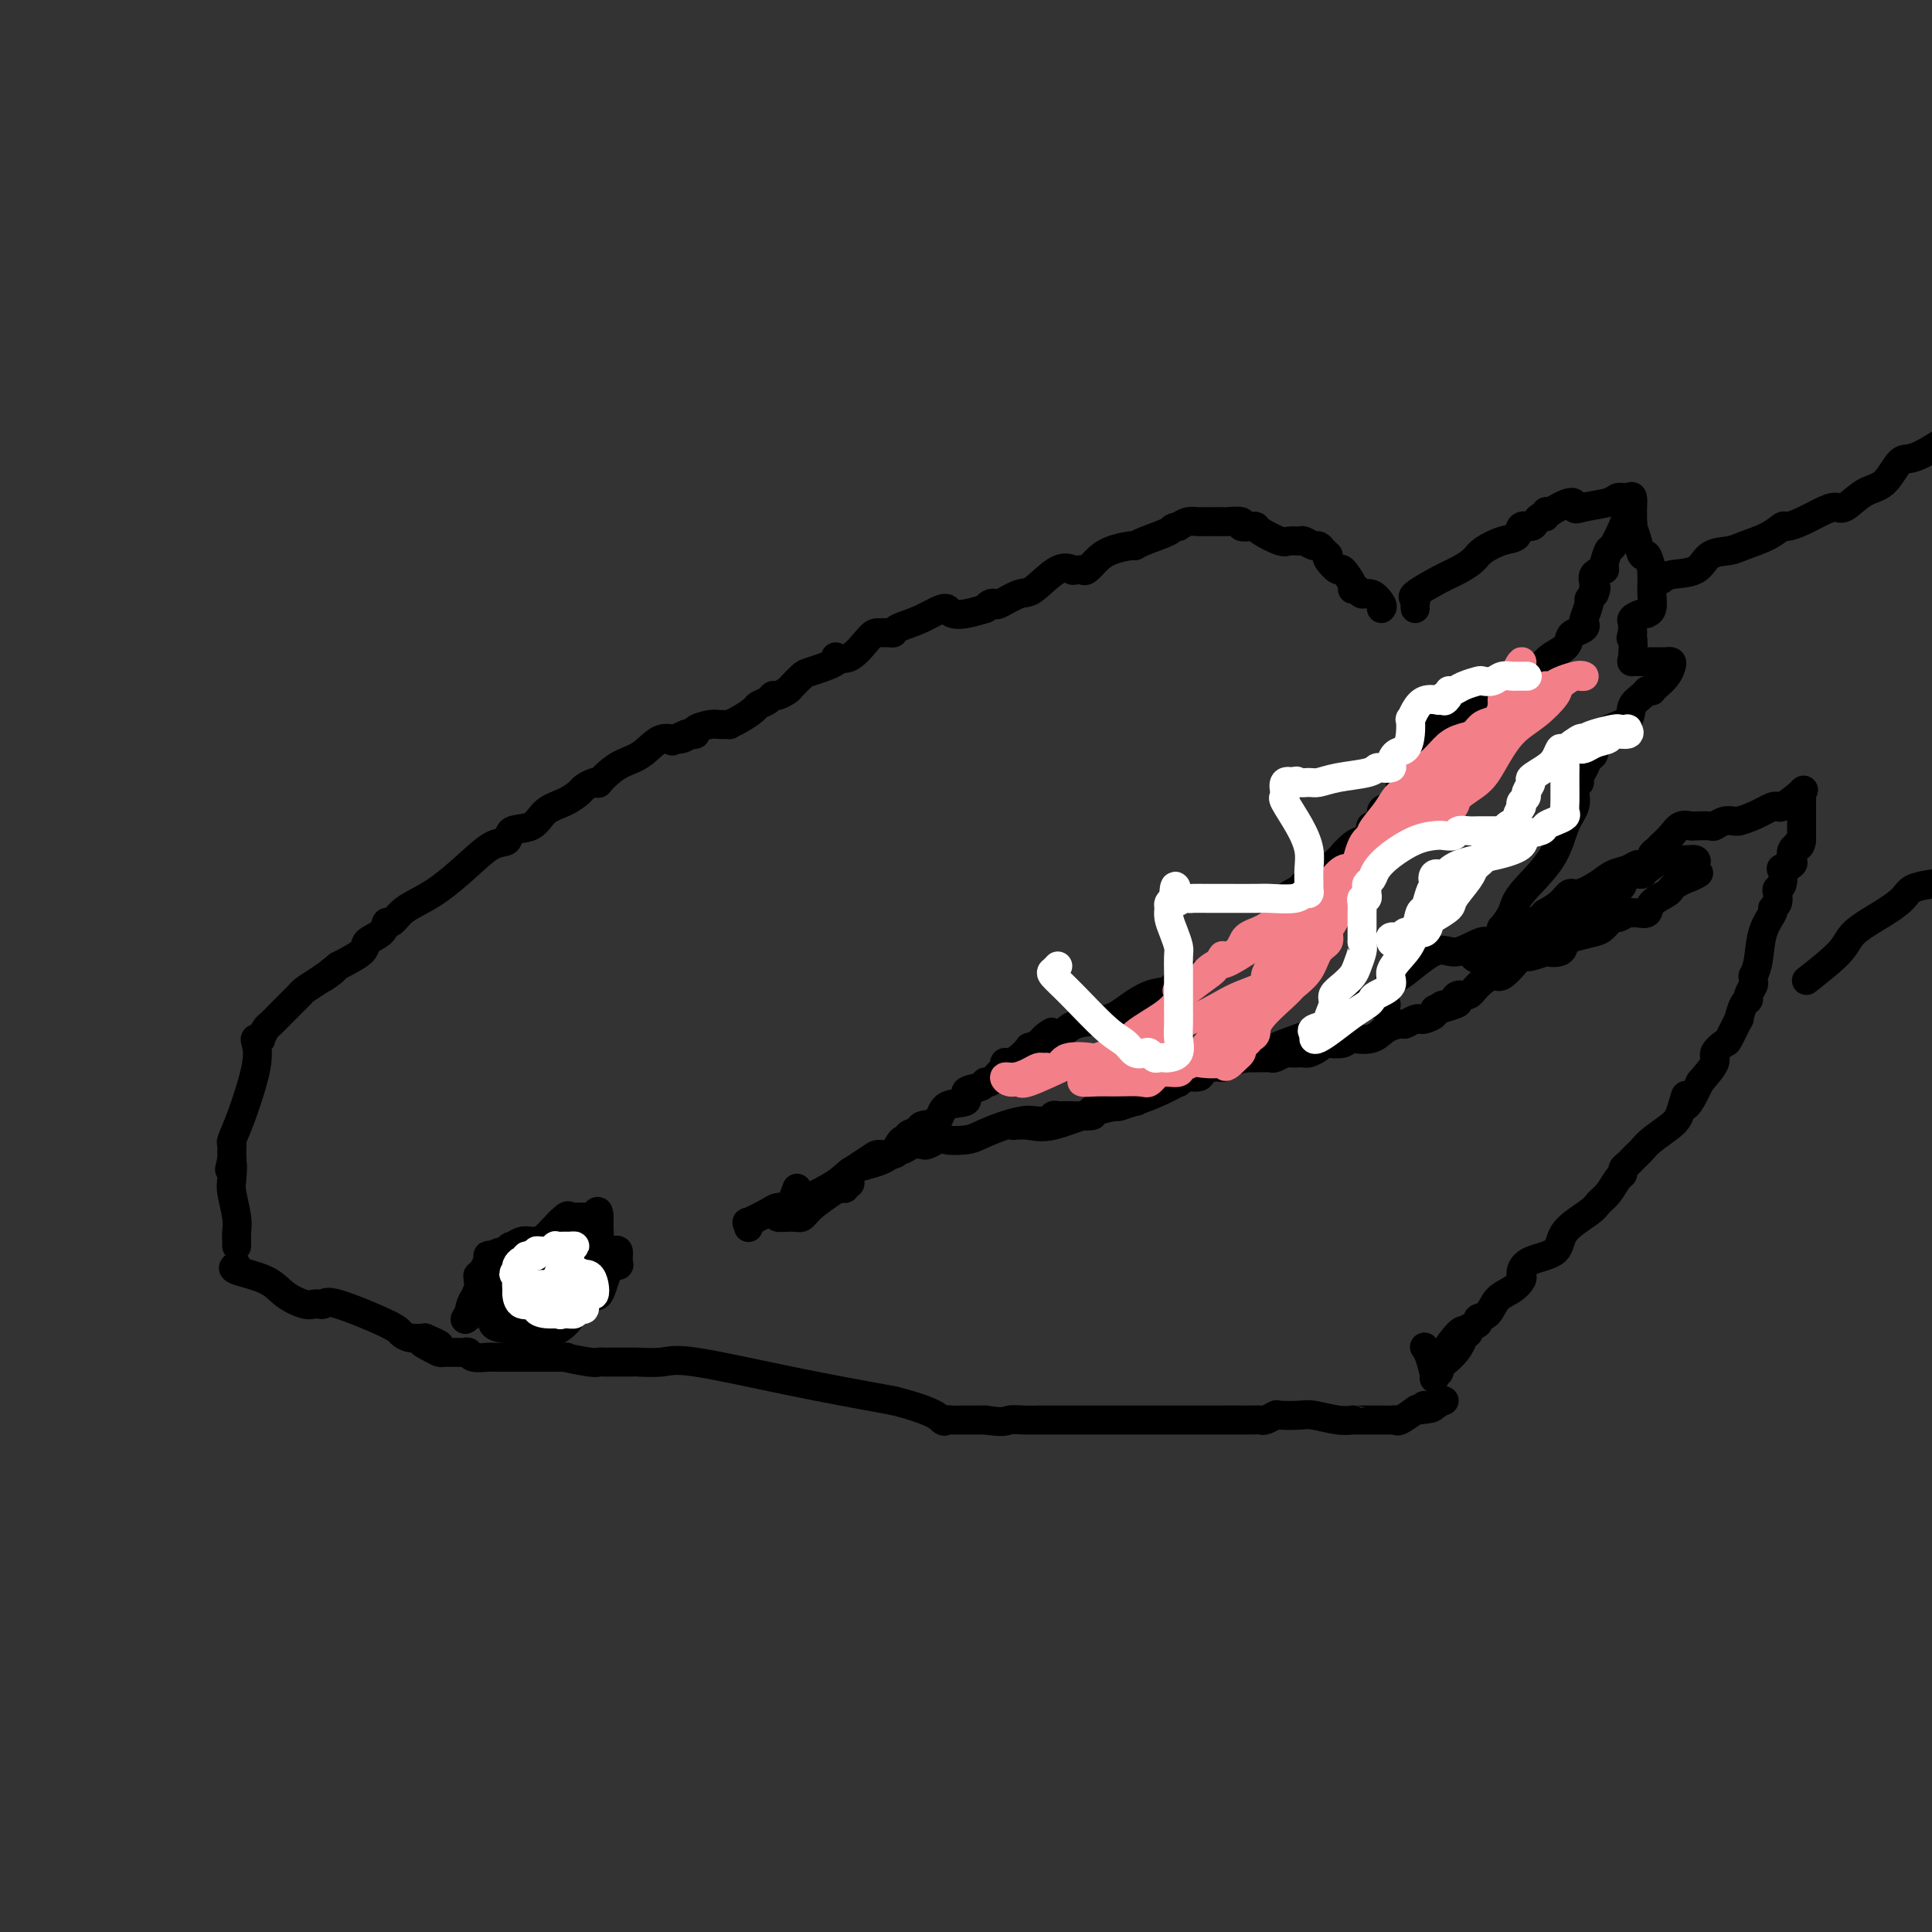 <svg viewBox='0 0 400 400' version='1.1' xmlns='http://www.w3.org/2000/svg' xmlns:xlink='http://www.w3.org/1999/xlink'><rect x="0" y="0" width="400" height="400" fill="#333333" stroke="none"/><g fill='none' stroke='#000000' stroke-width='6' stroke-linecap='round' stroke-linejoin='round'><path d='M286,126c0.171,-0.188 0.343,-0.376 0,-1c-0.343,-0.624 -1.200,-1.685 -2,-2c-0.800,-0.315 -1.542,0.114 -2,0c-0.458,-0.114 -0.632,-0.771 -1,-1c-0.368,-0.229 -0.929,-0.030 -1,0c-0.071,0.030 0.348,-0.111 0,-1c-0.348,-0.889 -1.465,-2.527 -2,-3c-0.535,-0.473 -0.490,0.219 -1,0c-0.510,-0.219 -1.574,-1.348 -2,-2c-0.426,-0.652 -0.213,-0.826 0,-1'/><path d='M275,115c-1.942,-1.946 -1.298,-1.310 -1,-1c0.298,0.310 0.250,0.293 0,0c-0.250,-0.293 -0.700,-0.864 -1,-1c-0.300,-0.136 -0.448,0.161 -1,0c-0.552,-0.161 -1.507,-0.782 -2,-1c-0.493,-0.218 -0.524,-0.034 -1,0c-0.476,0.034 -1.397,-0.082 -2,0c-0.603,0.082 -0.888,0.363 -2,0c-1.112,-0.363 -3.052,-1.369 -4,-2c-0.948,-0.631 -0.905,-0.887 -1,-1c-0.095,-0.113 -0.327,-0.083 -1,0c-0.673,0.083 -1.785,0.218 -2,0c-0.215,-0.218 0.468,-0.791 0,-1c-0.468,-0.209 -2.086,-0.056 -3,0c-0.914,0.056 -1.123,0.015 -1,0c0.123,-0.015 0.577,-0.005 0,0c-0.577,0.005 -2.185,0.004 -3,0c-0.815,-0.004 -0.837,-0.011 -1,0c-0.163,0.011 -0.467,0.042 -1,0c-0.533,-0.042 -1.295,-0.155 -2,0c-0.705,0.155 -1.352,0.577 -2,1'/><path d='M244,109c-1.729,0.277 -1.050,0.469 -2,1c-0.950,0.531 -3.528,1.402 -5,2c-1.472,0.598 -1.837,0.924 -2,1c-0.163,0.076 -0.124,-0.099 -1,0c-0.876,0.099 -2.668,0.471 -4,1c-1.332,0.529 -2.203,1.213 -3,2c-0.797,0.787 -1.518,1.676 -2,2c-0.482,0.324 -0.724,0.083 -1,0c-0.276,-0.083 -0.584,-0.008 -1,0c-0.416,0.008 -0.938,-0.053 -1,0c-0.062,0.053 0.337,0.218 0,0c-0.337,-0.218 -1.410,-0.818 -3,0c-1.590,0.818 -3.697,3.056 -5,4c-1.303,0.944 -1.802,0.596 -3,1c-1.198,0.404 -3.094,1.562 -4,2c-0.906,0.438 -0.821,0.156 -1,0c-0.179,-0.156 -0.623,-0.188 -1,0c-0.377,0.188 -0.689,0.594 -1,1'/><path d='M204,126c-7.774,2.537 -7.209,0.378 -8,0c-0.791,-0.378 -2.936,1.023 -5,2c-2.064,0.977 -4.046,1.529 -5,2c-0.954,0.471 -0.880,0.859 -1,1c-0.120,0.141 -0.433,0.033 -1,0c-0.567,-0.033 -1.387,0.007 -2,0c-0.613,-0.007 -1.019,-0.061 -2,1c-0.981,1.061 -2.538,3.239 -4,4c-1.462,0.761 -2.830,0.106 -3,0c-0.170,-0.106 0.856,0.339 0,1c-0.856,0.661 -3.595,1.540 -5,2c-1.405,0.460 -1.476,0.501 -2,1c-0.524,0.499 -1.501,1.457 -2,2c-0.499,0.543 -0.519,0.670 -1,1c-0.481,0.330 -1.423,0.861 -2,1c-0.577,0.139 -0.791,-0.114 -1,0c-0.209,0.114 -0.414,0.595 -1,1c-0.586,0.405 -1.553,0.736 -2,1c-0.447,0.264 -0.375,0.463 -1,1c-0.625,0.537 -1.948,1.411 -3,2c-1.052,0.589 -1.835,0.893 -2,1c-0.165,0.107 0.287,0.018 0,0c-0.287,-0.018 -1.312,0.034 -2,0c-0.688,-0.034 -1.040,-0.153 -2,0c-0.960,0.153 -2.528,0.580 -3,1c-0.472,0.420 0.151,0.834 0,1c-0.151,0.166 -1.075,0.083 -2,0'/><path d='M142,152c-6.179,3.177 -1.626,0.619 0,0c1.626,-0.619 0.325,0.701 -1,1c-1.325,0.299 -2.674,-0.424 -4,0c-1.326,0.424 -2.628,1.995 -4,3c-1.372,1.005 -2.814,1.445 -4,2c-1.186,0.555 -2.115,1.224 -3,2c-0.885,0.776 -1.727,1.660 -2,2c-0.273,0.340 0.024,0.136 0,0c-0.024,-0.136 -0.370,-0.204 -1,0c-0.630,0.204 -1.546,0.678 -2,1c-0.454,0.322 -0.448,0.491 -1,1c-0.552,0.509 -1.663,1.359 -3,2c-1.337,0.641 -2.902,1.073 -4,2c-1.098,0.927 -1.730,2.350 -3,3c-1.270,0.650 -3.178,0.526 -4,1c-0.822,0.474 -0.558,1.545 -1,2c-0.442,0.455 -1.588,0.295 -3,1c-1.412,0.705 -3.089,2.274 -5,4c-1.911,1.726 -4.057,3.610 -6,5c-1.943,1.390 -3.684,2.287 -5,3c-1.316,0.713 -2.206,1.241 -3,2c-0.794,0.759 -1.491,1.750 -2,2c-0.509,0.250 -0.830,-0.240 -1,0c-0.170,0.240 -0.190,1.209 -1,2c-0.810,0.791 -2.410,1.405 -3,2c-0.590,0.595 -0.168,1.170 -1,2c-0.832,0.830 -2.916,1.915 -5,3'/><path d='M70,200c-5.658,4.464 -1.802,1.625 -1,1c0.802,-0.625 -1.452,0.963 -3,2c-1.548,1.037 -2.392,1.523 -3,2c-0.608,0.477 -0.979,0.944 -1,1c-0.021,0.056 0.307,-0.299 0,0c-0.307,0.299 -1.249,1.250 -2,2c-0.751,0.750 -1.311,1.297 -2,2c-0.689,0.703 -1.509,1.561 -2,2c-0.491,0.439 -0.654,0.458 -1,1c-0.346,0.542 -0.875,1.605 -1,2c-0.125,0.395 0.153,0.121 0,0c-0.153,-0.121 -0.738,-0.088 -1,0c-0.262,0.088 -0.200,0.233 0,1c0.200,0.767 0.537,2.156 0,5c-0.537,2.844 -1.948,7.143 -3,10c-1.052,2.857 -1.746,4.271 -2,5c-0.254,0.729 -0.068,0.773 0,1c0.068,0.227 0.018,0.638 0,1c-0.018,0.362 -0.005,0.675 0,1c0.005,0.325 0.003,0.663 0,1'/><path d='M48,240c-0.933,3.942 -0.264,1.297 0,1c0.264,-0.297 0.123,1.755 0,3c-0.123,1.245 -0.229,1.682 0,3c0.229,1.318 0.793,3.516 1,5c0.207,1.484 0.055,2.253 0,3c-0.055,0.747 -0.015,1.470 0,2c0.015,0.530 0.004,0.866 0,1c-0.004,0.134 -0.002,0.067 0,0'/><path d='M293,126c-0.034,-0.319 -0.067,-0.638 0,-1c0.067,-0.362 0.235,-0.769 0,-1c-0.235,-0.231 -0.871,-0.288 0,-1c0.871,-0.712 3.251,-2.079 5,-3c1.749,-0.921 2.868,-1.397 4,-2c1.132,-0.603 2.277,-1.332 3,-2c0.723,-0.668 1.024,-1.274 2,-2c0.976,-0.726 2.629,-1.570 4,-2c1.371,-0.430 2.461,-0.445 3,-1c0.539,-0.555 0.527,-1.650 1,-2c0.473,-0.350 1.433,0.046 2,0c0.567,-0.046 0.743,-0.534 1,-1c0.257,-0.466 0.595,-0.908 1,-1c0.405,-0.092 0.878,0.168 1,0c0.122,-0.168 -0.108,-0.762 0,-1c0.108,-0.238 0.554,-0.119 1,0'/><path d='M321,106c5.417,-3.332 4.961,-1.663 5,-1c0.039,0.663 0.575,0.319 2,0c1.425,-0.319 3.741,-0.613 5,-1c1.259,-0.387 1.462,-0.866 2,-1c0.538,-0.134 1.412,0.077 2,0c0.588,-0.077 0.890,-0.443 1,0c0.110,0.443 0.030,1.696 0,2c-0.030,0.304 -0.008,-0.342 0,0c0.008,0.342 0.004,1.671 0,3'/><path d='M338,108c0.167,1.035 0.086,1.122 0,1c-0.086,-0.122 -0.177,-0.452 0,0c0.177,0.452 0.622,1.686 1,3c0.378,1.314 0.690,2.708 1,3c0.310,0.292 0.619,-0.518 1,0c0.381,0.518 0.834,2.364 1,3c0.166,0.636 0.046,0.062 0,0c-0.046,-0.062 -0.016,0.390 0,1c0.016,0.610 0.019,1.379 0,2c-0.019,0.621 -0.059,1.094 0,2c0.059,0.906 0.219,2.246 0,3c-0.219,0.754 -0.815,0.923 -1,1c-0.185,0.077 0.041,0.062 0,0c-0.041,-0.062 -0.351,-0.171 -1,0c-0.649,0.171 -1.638,0.623 -2,1c-0.362,0.377 -0.097,0.678 0,1c0.097,0.322 0.028,0.663 0,1c-0.028,0.337 -0.014,0.668 0,1'/><path d='M338,131c-0.626,2.011 -0.190,0.539 0,1c0.190,0.461 0.135,2.856 0,4c-0.135,1.144 -0.349,1.039 0,1c0.349,-0.039 1.260,-0.011 2,0c0.740,0.011 1.309,0.005 2,0c0.691,-0.005 1.504,-0.010 2,0c0.496,0.010 0.677,0.034 1,0c0.323,-0.034 0.790,-0.124 1,0c0.210,0.124 0.162,0.464 0,1c-0.162,0.536 -0.438,1.268 -1,2c-0.562,0.732 -1.408,1.464 -2,2c-0.592,0.536 -0.929,0.875 -1,1c-0.071,0.125 0.122,0.036 0,0c-0.122,-0.036 -0.561,-0.018 -1,0'/><path d='M341,143c-1.294,1.451 -2.528,2.078 -3,3c-0.472,0.922 -0.183,2.140 -1,3c-0.817,0.860 -2.740,1.362 -4,2c-1.260,0.638 -1.857,1.413 -2,2c-0.143,0.587 0.169,0.986 0,1c-0.169,0.014 -0.820,-0.358 -1,0c-0.180,0.358 0.110,1.445 0,2c-0.110,0.555 -0.622,0.578 -1,1c-0.378,0.422 -0.624,1.243 -1,2c-0.376,0.757 -0.884,1.451 -1,2c-0.116,0.549 0.159,0.952 0,1c-0.159,0.048 -0.752,-0.258 -1,0c-0.248,0.258 -0.150,1.080 0,2c0.150,0.920 0.354,1.940 0,3c-0.354,1.060 -1.265,2.162 -2,4c-0.735,1.838 -1.293,4.411 -3,7c-1.707,2.589 -4.562,5.194 -6,7c-1.438,1.806 -1.458,2.814 -2,4c-0.542,1.186 -1.608,2.550 -2,3c-0.392,0.450 -0.112,-0.014 0,0c0.112,0.014 0.056,0.507 0,1'/><path d='M311,193c-3.463,6.498 -2.119,2.743 -3,2c-0.881,-0.743 -3.987,1.527 -6,2c-2.013,0.473 -2.934,-0.850 -5,0c-2.066,0.850 -5.277,3.874 -7,5c-1.723,1.126 -1.957,0.353 -2,0c-0.043,-0.353 0.105,-0.288 0,0c-0.105,0.288 -0.462,0.798 0,0c0.462,-0.798 1.742,-2.905 2,-4c0.258,-1.095 -0.508,-1.180 0,-2c0.508,-0.820 2.288,-2.377 3,-3c0.712,-0.623 0.356,-0.311 0,0'/><path d='M287,208c-0.370,-0.025 -0.740,-0.051 -1,0c-0.260,0.051 -0.410,0.177 -1,0c-0.590,-0.177 -1.621,-0.659 -3,0c-1.379,0.659 -3.105,2.457 -6,4c-2.895,1.543 -6.958,2.830 -10,4c-3.042,1.170 -5.065,2.223 -8,3c-2.935,0.777 -6.784,1.277 -9,2c-2.216,0.723 -2.798,1.668 -5,3c-2.202,1.332 -6.023,3.050 -9,4c-2.977,0.950 -5.110,1.130 -8,2c-2.890,0.870 -6.538,2.429 -9,3c-2.462,0.571 -3.740,0.154 -5,0c-1.260,-0.154 -2.503,-0.044 -3,0c-0.497,0.044 -0.249,0.022 0,0'/><path d='M165,246c-0.452,1.155 -0.905,2.310 -1,3c-0.095,0.690 0.167,0.917 0,1c-0.167,0.083 -0.762,0.024 -1,0c-0.238,-0.024 -0.119,-0.012 0,0'/><path d='M163,250c-0.434,0.783 -0.519,0.741 -1,1c-0.481,0.259 -1.359,0.819 -1,1c0.359,0.181 1.955,-0.019 3,0c1.045,0.019 1.538,0.255 2,0c0.462,-0.255 0.893,-1.001 2,-2c1.107,-0.999 2.890,-2.252 4,-3c1.110,-0.748 1.548,-0.990 2,-1c0.452,-0.010 0.920,0.211 1,0c0.080,-0.211 -0.226,-0.856 0,-1c0.226,-0.144 0.985,0.211 1,0c0.015,-0.211 -0.714,-0.988 0,-2c0.714,-1.012 2.870,-2.257 4,-3c1.130,-0.743 1.233,-0.983 2,-1c0.767,-0.017 2.197,0.188 3,0c0.803,-0.188 0.979,-0.768 1,-1c0.021,-0.232 -0.111,-0.114 0,0c0.111,0.114 0.466,0.224 1,0c0.534,-0.224 1.246,-0.782 2,-1c0.754,-0.218 1.549,-0.097 2,0c0.451,0.097 0.557,0.171 1,0c0.443,-0.171 1.221,-0.585 2,-1'/><path d='M194,236c2.407,-0.627 1.426,-0.196 2,0c0.574,0.196 2.705,0.157 4,0c1.295,-0.157 1.755,-0.433 3,-1c1.245,-0.567 3.275,-1.424 5,-2c1.725,-0.576 3.145,-0.872 4,-1c0.855,-0.128 1.145,-0.087 2,0c0.855,0.087 2.276,0.219 3,0c0.724,-0.219 0.750,-0.791 1,-1c0.250,-0.209 0.723,-0.055 1,0c0.277,0.055 0.356,0.012 1,0c0.644,-0.012 1.851,0.007 2,0c0.149,-0.007 -0.762,-0.041 0,0c0.762,0.041 3.196,0.156 4,0c0.804,-0.156 -0.022,-0.582 0,-1c0.022,-0.418 0.893,-0.829 2,-1c1.107,-0.171 2.452,-0.101 3,0c0.548,0.101 0.300,0.235 1,0c0.700,-0.235 2.348,-0.837 3,-1c0.652,-0.163 0.306,0.115 0,0c-0.306,-0.115 -0.573,-0.623 0,-1c0.573,-0.377 1.986,-0.623 3,-1c1.014,-0.377 1.631,-0.885 2,-1c0.369,-0.115 0.492,0.161 1,0c0.508,-0.161 1.401,-0.760 2,-1c0.599,-0.240 0.905,-0.120 1,0c0.095,0.120 -0.021,0.239 0,0c0.021,-0.239 0.180,-0.835 1,-1c0.820,-0.165 2.302,0.100 3,0c0.698,-0.100 0.611,-0.565 1,-1c0.389,-0.435 1.254,-0.838 2,-1c0.746,-0.162 1.373,-0.081 2,0'/><path d='M253,221c4.052,-2.000 0.683,-2.000 0,-2c-0.683,0.000 1.322,0.001 3,0c1.678,-0.001 3.031,-0.004 4,0c0.969,0.004 1.554,0.015 2,0c0.446,-0.015 0.753,-0.057 1,0c0.247,0.057 0.434,0.211 1,0c0.566,-0.211 1.513,-0.788 2,-1c0.487,-0.212 0.515,-0.060 1,0c0.485,0.060 1.426,0.026 2,0c0.574,-0.026 0.782,-0.046 1,0c0.218,0.046 0.447,0.157 1,0c0.553,-0.157 1.430,-0.582 2,-1c0.570,-0.418 0.833,-0.831 1,-1c0.167,-0.169 0.240,-0.096 1,0c0.760,0.096 2.208,0.215 3,0c0.792,-0.215 0.927,-0.766 1,-1c0.073,-0.234 0.084,-0.153 1,0c0.916,0.153 2.735,0.377 4,0c1.265,-0.377 1.974,-1.355 3,-2c1.026,-0.645 2.368,-0.957 3,-1c0.632,-0.043 0.555,0.182 1,0c0.445,-0.182 1.411,-0.770 2,-1c0.589,-0.230 0.802,-0.100 1,0c0.198,0.100 0.383,0.171 1,0c0.617,-0.171 1.666,-0.585 2,-1c0.334,-0.415 -0.047,-0.833 0,-1c0.047,-0.167 0.524,-0.084 1,0'/><path d='M298,209c7.141,-2.094 2.494,-1.330 1,-1c-1.494,0.330 0.165,0.227 1,0c0.835,-0.227 0.847,-0.577 1,-1c0.153,-0.423 0.448,-0.920 1,-1c0.552,-0.080 1.360,0.255 2,0c0.640,-0.255 1.113,-1.102 2,-2c0.887,-0.898 2.189,-1.849 3,-2c0.811,-0.151 1.132,0.496 2,0c0.868,-0.496 2.283,-2.137 3,-3c0.717,-0.863 0.735,-0.950 1,-1c0.265,-0.050 0.775,-0.064 1,0c0.225,0.064 0.164,0.207 1,0c0.836,-0.207 2.568,-0.762 3,-1c0.432,-0.238 -0.435,-0.158 0,0c0.435,0.158 2.171,0.395 3,0c0.829,-0.395 0.751,-1.420 1,-2c0.249,-0.580 0.825,-0.715 2,-1c1.175,-0.285 2.948,-0.721 4,-1c1.052,-0.279 1.381,-0.400 2,-1c0.619,-0.600 1.527,-1.678 2,-2c0.473,-0.322 0.512,0.111 1,0c0.488,-0.111 1.424,-0.768 2,-1c0.576,-0.232 0.792,-0.041 1,0c0.208,0.041 0.409,-0.069 1,0c0.591,0.069 1.573,0.317 2,0c0.427,-0.317 0.300,-1.198 1,-2c0.700,-0.802 2.227,-1.524 3,-2c0.773,-0.476 0.792,-0.708 1,-1c0.208,-0.292 0.604,-0.646 1,-1'/><path d='M347,183c8.046,-4.124 3.660,-1.435 2,-1c-1.660,0.435 -0.593,-1.386 0,-2c0.593,-0.614 0.713,-0.021 1,0c0.287,0.021 0.740,-0.530 1,-1c0.260,-0.470 0.327,-0.859 0,-1c-0.327,-0.141 -1.047,-0.034 -2,0c-0.953,0.034 -2.139,-0.006 -3,0c-0.861,0.006 -1.399,0.057 -2,0c-0.601,-0.057 -1.267,-0.223 -2,0c-0.733,0.223 -1.535,0.836 -2,1c-0.465,0.164 -0.593,-0.120 -1,0c-0.407,0.120 -1.092,0.643 -2,1c-0.908,0.357 -2.037,0.546 -3,1c-0.963,0.454 -1.758,1.173 -3,2c-1.242,0.827 -2.931,1.762 -4,2c-1.069,0.238 -1.518,-0.220 -2,0c-0.482,0.220 -0.997,1.120 -2,2c-1.003,0.880 -2.496,1.741 -3,2c-0.504,0.259 -0.020,-0.084 0,0c0.020,0.084 -0.423,0.595 -1,1c-0.577,0.405 -1.289,0.702 -2,1'/><path d='M317,191c-3.622,1.913 -1.678,0.695 -2,1c-0.322,0.305 -2.912,2.134 -4,3c-1.088,0.866 -0.676,0.771 -1,1c-0.324,0.229 -1.386,0.783 -2,1c-0.614,0.217 -0.780,0.096 -1,0c-0.220,-0.096 -0.493,-0.167 -1,0c-0.507,0.167 -1.248,0.573 -1,1c0.248,0.427 1.487,0.876 2,1c0.513,0.124 0.302,-0.078 1,0c0.698,0.078 2.307,0.434 3,0c0.693,-0.434 0.472,-1.658 1,-2c0.528,-0.342 1.807,0.197 3,0c1.193,-0.197 2.300,-1.131 3,-2c0.700,-0.869 0.993,-1.672 2,-2c1.007,-0.328 2.728,-0.179 4,-1c1.272,-0.821 2.095,-2.612 3,-3c0.905,-0.388 1.892,0.626 3,0c1.108,-0.626 2.336,-2.894 3,-4c0.664,-1.106 0.764,-1.052 1,-1c0.236,0.052 0.609,0.101 1,0c0.391,-0.101 0.801,-0.353 1,-1c0.199,-0.647 0.187,-1.689 1,-2c0.813,-0.311 2.450,0.109 3,0c0.550,-0.109 0.014,-0.745 0,-1c-0.014,-0.255 0.493,-0.127 1,0'/><path d='M341,180c4.864,-3.405 2.026,-2.419 1,-2c-1.026,0.419 -0.238,0.271 0,0c0.238,-0.271 -0.074,-0.667 0,-1c0.074,-0.333 0.533,-0.605 1,-1c0.467,-0.395 0.941,-0.915 1,-1c0.059,-0.085 -0.299,0.264 0,0c0.299,-0.264 1.254,-1.143 2,-2c0.746,-0.857 1.284,-1.693 2,-2c0.716,-0.307 1.609,-0.086 2,0c0.391,0.086 0.279,0.037 1,0c0.721,-0.037 2.273,-0.062 3,0c0.727,0.062 0.628,0.213 1,0c0.372,-0.213 1.216,-0.788 2,-1c0.784,-0.212 1.510,-0.061 2,0c0.490,0.061 0.745,0.030 1,0'/><path d='M360,170c3.386,-0.882 5.849,-2.586 7,-3c1.151,-0.414 0.988,0.464 2,0c1.012,-0.464 3.199,-2.268 4,-3c0.801,-0.732 0.215,-0.392 0,0c-0.215,0.392 -0.057,0.835 0,1c0.057,0.165 0.015,0.053 0,1c-0.015,0.947 -0.004,2.955 0,4c0.004,1.045 0.001,1.128 0,1c-0.001,-0.128 -0.000,-0.465 0,0c0.000,0.465 0.000,1.733 0,3'/><path d='M373,174c-0.242,1.782 -0.847,1.236 -1,1c-0.153,-0.236 0.148,-0.164 0,0c-0.148,0.164 -0.744,0.419 -1,1c-0.256,0.581 -0.173,1.487 0,2c0.173,0.513 0.435,0.634 0,1c-0.435,0.366 -1.567,0.976 -2,1c-0.433,0.024 -0.167,-0.537 0,0c0.167,0.537 0.237,2.172 0,3c-0.237,0.828 -0.780,0.850 -1,1c-0.220,0.150 -0.118,0.428 0,1c0.118,0.572 0.253,1.437 0,2c-0.253,0.563 -0.895,0.824 -1,1c-0.105,0.176 0.326,0.267 0,1c-0.326,0.733 -1.408,2.109 -2,4c-0.592,1.891 -0.693,4.299 -1,6c-0.307,1.701 -0.818,2.697 -1,3c-0.182,0.303 -0.034,-0.087 0,0c0.034,0.087 -0.046,0.651 0,1c0.046,0.349 0.218,0.484 0,1c-0.218,0.516 -0.827,1.413 -1,2c-0.173,0.587 0.090,0.866 0,1c-0.090,0.134 -0.533,0.125 -1,1c-0.467,0.875 -0.956,2.633 -1,3c-0.044,0.367 0.358,-0.657 0,0c-0.358,0.657 -1.477,2.997 -2,4c-0.523,1.003 -0.449,0.671 -1,1c-0.551,0.329 -1.725,1.319 -2,2c-0.275,0.681 0.350,1.052 0,2c-0.350,0.948 -1.675,2.474 -3,4'/><path d='M352,224c-3.885,8.270 -3.096,3.946 -3,3c0.096,-0.946 -0.499,1.487 -1,3c-0.501,1.513 -0.908,2.107 -2,3c-1.092,0.893 -2.870,2.085 -4,3c-1.130,0.915 -1.613,1.555 -2,2c-0.387,0.445 -0.677,0.697 -1,1c-0.323,0.303 -0.677,0.657 -1,1c-0.323,0.343 -0.614,0.676 -1,1c-0.386,0.324 -0.867,0.639 -1,1c-0.133,0.361 0.081,0.767 0,1c-0.081,0.233 -0.456,0.295 -1,1c-0.544,0.705 -1.255,2.055 -2,3c-0.745,0.945 -1.523,1.485 -2,2c-0.477,0.515 -0.653,1.006 -2,2c-1.347,0.994 -3.864,2.490 -5,4c-1.136,1.510 -0.892,3.034 -2,4c-1.108,0.966 -3.570,1.375 -5,2c-1.430,0.625 -1.829,1.464 -2,2c-0.171,0.536 -0.114,0.767 0,1c0.114,0.233 0.285,0.468 0,1c-0.285,0.532 -1.027,1.361 -2,2c-0.973,0.639 -2.177,1.088 -3,2c-0.823,0.912 -1.265,2.286 -2,3c-0.735,0.714 -1.764,0.769 -2,1c-0.236,0.231 0.321,0.639 0,1c-0.321,0.361 -1.520,0.675 -2,1c-0.480,0.325 -0.240,0.663 0,1'/><path d='M304,276c-7.945,7.924 -3.807,1.734 -2,0c1.807,-1.734 1.284,0.989 0,3c-1.284,2.011 -3.327,3.310 -4,4c-0.673,0.690 0.026,0.770 0,1c-0.026,0.230 -0.778,0.611 -1,1c-0.222,0.389 0.085,0.785 0,0c-0.085,-0.785 -0.561,-2.750 -1,-4c-0.439,-1.250 -0.840,-1.786 -1,-2c-0.160,-0.214 -0.080,-0.107 0,0'/><path d='M155,254c-0.029,0.127 -0.059,0.255 0,0c0.059,-0.255 0.206,-0.892 0,-1c-0.206,-0.108 -0.763,0.312 0,0c0.763,-0.312 2.848,-1.358 4,-2c1.152,-0.642 1.372,-0.881 2,-1c0.628,-0.119 1.664,-0.119 4,-1c2.336,-0.881 5.974,-2.643 8,-4c2.026,-1.357 2.442,-2.310 4,-3c1.558,-0.690 4.258,-1.116 6,-2c1.742,-0.884 2.527,-2.226 3,-3c0.473,-0.774 0.636,-0.982 1,-1c0.364,-0.018 0.931,0.152 1,0c0.069,-0.152 -0.360,-0.626 0,-1c0.360,-0.374 1.510,-0.648 2,-1c0.490,-0.352 0.321,-0.781 1,-1c0.679,-0.219 2.206,-0.229 3,-1c0.794,-0.771 0.853,-2.302 2,-3c1.147,-0.698 3.381,-0.563 4,-1c0.619,-0.437 -0.378,-1.444 0,-2c0.378,-0.556 2.130,-0.659 3,-1c0.870,-0.341 0.860,-0.918 1,-1c0.140,-0.082 0.432,0.332 1,0c0.568,-0.332 1.411,-1.411 2,-2c0.589,-0.589 0.922,-0.687 1,-1c0.078,-0.313 -0.099,-0.841 0,-1c0.099,-0.159 0.474,0.049 1,0c0.526,-0.049 1.202,-0.356 2,-1c0.798,-0.644 1.719,-1.626 2,-2c0.281,-0.374 -0.078,-0.139 0,0c0.078,0.139 0.594,0.183 1,0c0.406,-0.183 0.703,-0.591 1,-1'/><path d='M215,216c5.081,-3.948 1.784,-1.817 1,-1c-0.784,0.817 0.946,0.319 2,0c1.054,-0.319 1.432,-0.460 2,-1c0.568,-0.540 1.325,-1.477 3,-2c1.675,-0.523 4.268,-0.630 6,-1c1.732,-0.370 2.605,-1.003 4,-2c1.395,-0.997 3.314,-2.358 5,-3c1.686,-0.642 3.141,-0.566 4,-1c0.859,-0.434 1.122,-1.377 2,-2c0.878,-0.623 2.371,-0.927 3,-1c0.629,-0.073 0.392,0.086 1,0c0.608,-0.086 2.059,-0.417 3,-1c0.941,-0.583 1.373,-1.417 2,-2c0.627,-0.583 1.450,-0.916 2,-1c0.550,-0.084 0.829,0.080 1,0c0.171,-0.080 0.235,-0.406 1,-1c0.765,-0.594 2.233,-1.456 3,-2c0.767,-0.544 0.834,-0.768 1,-1c0.166,-0.232 0.433,-0.470 1,-1c0.567,-0.530 1.435,-1.350 2,-2c0.565,-0.650 0.827,-1.130 1,-2c0.173,-0.870 0.256,-2.131 1,-3c0.744,-0.869 2.150,-1.346 3,-2c0.850,-0.654 1.145,-1.485 2,-2c0.855,-0.515 2.269,-0.716 3,-1c0.731,-0.284 0.780,-0.653 1,-1c0.220,-0.347 0.610,-0.674 1,-1'/><path d='M276,179c3.450,-3.284 2.074,-1.993 2,-2c-0.074,-0.007 1.155,-1.313 2,-2c0.845,-0.687 1.306,-0.756 2,-1c0.694,-0.244 1.620,-0.665 2,-1c0.380,-0.335 0.212,-0.586 0,-1c-0.212,-0.414 -0.470,-0.992 0,-1c0.470,-0.008 1.667,0.555 2,0c0.333,-0.555 -0.198,-2.229 0,-3c0.198,-0.771 1.127,-0.641 2,-1c0.873,-0.359 1.692,-1.209 2,-2c0.308,-0.791 0.107,-1.523 0,-2c-0.107,-0.477 -0.119,-0.698 0,-1c0.119,-0.302 0.369,-0.684 1,-1c0.631,-0.316 1.642,-0.564 2,-1c0.358,-0.436 0.064,-1.059 0,-2c-0.064,-0.941 0.103,-2.198 1,-3c0.897,-0.802 2.526,-1.147 3,-2c0.474,-0.853 -0.205,-2.213 0,-3c0.205,-0.787 1.294,-1.000 2,-1c0.706,-0.000 1.029,0.212 1,0c-0.029,-0.212 -0.410,-0.850 0,-1c0.410,-0.150 1.613,0.186 2,0c0.387,-0.186 -0.040,-0.894 0,-1c0.040,-0.106 0.548,0.390 1,0c0.452,-0.390 0.850,-1.667 2,-2c1.150,-0.333 3.054,0.278 4,0c0.946,-0.278 0.934,-1.446 1,-2c0.066,-0.554 0.210,-0.495 1,-1c0.790,-0.505 2.226,-1.573 3,-2c0.774,-0.427 0.887,-0.214 1,0'/><path d='M315,140c2.964,-1.561 1.373,-0.463 1,0c-0.373,0.463 0.471,0.290 1,0c0.529,-0.290 0.744,-0.697 1,-1c0.256,-0.303 0.554,-0.501 1,-1c0.446,-0.499 1.041,-1.299 2,-2c0.959,-0.701 2.282,-1.302 3,-2c0.718,-0.698 0.832,-1.495 1,-2c0.168,-0.505 0.389,-0.720 1,-1c0.611,-0.280 1.613,-0.624 2,-1c0.387,-0.376 0.160,-0.784 0,-1c-0.160,-0.216 -0.253,-0.240 0,-1c0.253,-0.760 0.851,-2.255 1,-3c0.149,-0.745 -0.152,-0.739 0,-1c0.152,-0.261 0.758,-0.789 1,-1c0.242,-0.211 0.121,-0.106 0,0'/><path d='M330,123c0.920,-1.896 0.219,-1.135 0,-1c-0.219,0.135 0.044,-0.356 0,-1c-0.044,-0.644 -0.397,-1.443 0,-2c0.397,-0.557 1.542,-0.874 2,-1c0.458,-0.126 0.229,-0.063 0,0'/><path d='M332,117c0.362,-1.254 0.724,-2.508 1,-3c0.276,-0.492 0.466,-0.223 1,-1c0.534,-0.777 1.411,-2.600 2,-4c0.589,-1.400 0.889,-2.377 1,-3c0.111,-0.623 0.032,-0.892 0,-1c-0.032,-0.108 -0.016,-0.054 0,0'/><path d='M111,261c0.091,0.313 0.182,0.627 0,1c-0.182,0.373 -0.636,0.806 -1,1c-0.364,0.194 -0.636,0.150 -1,0c-0.364,-0.150 -0.820,-0.404 -1,0c-0.180,0.404 -0.086,1.467 0,2c0.086,0.533 0.162,0.535 0,1c-0.162,0.465 -0.564,1.392 -1,2c-0.436,0.608 -0.907,0.897 -1,1c-0.093,0.103 0.192,0.019 1,0c0.808,-0.019 2.139,0.026 3,0c0.861,-0.026 1.253,-0.123 2,0c0.747,0.123 1.850,0.466 3,0c1.150,-0.466 2.348,-1.741 3,-2c0.652,-0.259 0.758,0.497 1,0c0.242,-0.497 0.621,-2.249 1,-4'/><path d='M120,263c0.818,-1.305 0.363,-1.567 0,-2c-0.363,-0.433 -0.633,-1.038 0,-2c0.633,-0.962 2.170,-2.282 3,-3c0.830,-0.718 0.954,-0.833 1,-1c0.046,-0.167 0.016,-0.384 0,-1c-0.016,-0.616 -0.017,-1.629 0,-2c0.017,-0.371 0.054,-0.099 0,0c-0.054,0.099 -0.197,0.024 -1,0c-0.803,-0.024 -2.264,0.004 -3,0c-0.736,-0.004 -0.745,-0.041 -1,0c-0.255,0.041 -0.755,0.161 -1,0c-0.245,-0.161 -0.234,-0.604 -1,0c-0.766,0.604 -2.309,2.256 -3,3c-0.691,0.744 -0.528,0.581 -1,1c-0.472,0.419 -1.577,1.422 -2,2c-0.423,0.578 -0.164,0.731 0,1c0.164,0.269 0.232,0.652 0,1c-0.232,0.348 -0.766,0.660 -1,1c-0.234,0.340 -0.169,0.708 0,1c0.169,0.292 0.440,0.509 0,1c-0.440,0.491 -1.592,1.255 -2,2c-0.408,0.745 -0.071,1.470 0,2c0.071,0.530 -0.122,0.866 0,1c0.122,0.134 0.561,0.067 1,0'/><path d='M109,268c-0.144,1.551 0.496,0.429 1,0c0.504,-0.429 0.871,-0.165 1,0c0.129,0.165 0.021,0.231 0,0c-0.021,-0.231 0.047,-0.759 0,-1c-0.047,-0.241 -0.209,-0.195 0,-1c0.209,-0.805 0.789,-2.461 1,-3c0.211,-0.539 0.053,0.037 0,0c-0.053,-0.037 -0.002,-0.689 0,-1c0.002,-0.311 -0.043,-0.281 0,-1c0.043,-0.719 0.176,-2.189 0,-3c-0.176,-0.811 -0.661,-0.965 -1,-1c-0.339,-0.035 -0.531,0.049 -1,0c-0.469,-0.049 -1.213,-0.230 -2,0c-0.787,0.230 -1.615,0.871 -2,1c-0.385,0.129 -0.328,-0.256 -1,1c-0.672,1.256 -2.075,4.151 -3,6c-0.925,1.849 -1.372,2.650 -2,3c-0.628,0.350 -1.438,0.248 -2,1c-0.562,0.752 -0.875,2.358 -1,3c-0.125,0.642 -0.063,0.321 0,0'/><path d='M97,272c-1.615,2.323 -0.151,0.630 1,0c1.151,-0.630 1.989,-0.196 3,0c1.011,0.196 2.197,0.153 3,0c0.803,-0.153 1.225,-0.417 2,-1c0.775,-0.583 1.903,-1.485 3,-2c1.097,-0.515 2.164,-0.642 3,-1c0.836,-0.358 1.440,-0.947 2,-2c0.560,-1.053 1.077,-2.569 2,-3c0.923,-0.431 2.253,0.224 3,0c0.747,-0.224 0.911,-1.328 1,-2c0.089,-0.672 0.105,-0.912 0,-1c-0.105,-0.088 -0.329,-0.025 -1,0c-0.671,0.025 -1.787,0.011 -4,0c-2.213,-0.011 -5.522,-0.018 -8,0c-2.478,0.018 -4.125,0.059 -5,0c-0.875,-0.059 -0.978,-0.220 -1,0c-0.022,0.220 0.035,0.822 0,2c-0.035,1.178 -0.163,2.933 0,4c0.163,1.067 0.618,1.448 1,2c0.382,0.552 0.691,1.276 1,2'/><path d='M103,270c0.755,2.041 2.142,2.143 3,3c0.858,0.857 1.186,2.468 1,3c-0.186,0.532 -0.885,-0.017 0,0c0.885,0.017 3.355,0.599 5,0c1.645,-0.599 2.465,-2.377 3,-3c0.535,-0.623 0.784,-0.089 1,-1c0.216,-0.911 0.398,-3.266 1,-4c0.602,-0.734 1.625,0.154 2,0c0.375,-0.154 0.101,-1.351 0,-2c-0.101,-0.649 -0.031,-0.752 0,-1c0.031,-0.248 0.023,-0.641 0,-1c-0.023,-0.359 -0.059,-0.685 0,-1c0.059,-0.315 0.215,-0.620 0,-1c-0.215,-0.380 -0.801,-0.834 -1,-1c-0.199,-0.166 -0.011,-0.044 -1,0c-0.989,0.044 -3.154,0.010 -4,0c-0.846,-0.010 -0.373,0.003 -1,0c-0.627,-0.003 -2.354,-0.021 -3,0c-0.646,0.021 -0.212,0.083 -1,0c-0.788,-0.083 -2.796,-0.309 -4,0c-1.204,0.309 -1.602,1.155 -2,2'/><path d='M102,263c-2.856,0.351 -1.497,1.229 -1,2c0.497,0.771 0.132,1.435 0,2c-0.132,0.565 -0.031,1.030 0,1c0.031,-0.030 -0.006,-0.555 0,0c0.006,0.555 0.057,2.191 0,3c-0.057,0.809 -0.222,0.791 0,1c0.222,0.209 0.829,0.644 1,1c0.171,0.356 -0.095,0.631 0,1c0.095,0.369 0.551,0.831 2,1c1.449,0.169 3.893,0.045 5,0c1.107,-0.045 0.878,-0.013 1,0c0.122,0.013 0.595,0.005 1,0c0.405,-0.005 0.744,-0.008 1,0c0.256,0.008 0.431,0.027 1,0c0.569,-0.027 1.533,-0.100 2,0c0.467,0.100 0.437,0.374 1,0c0.563,-0.374 1.718,-1.395 2,-2c0.282,-0.605 -0.310,-0.795 0,-1c0.310,-0.205 1.522,-0.426 2,-1c0.478,-0.574 0.223,-1.500 0,-2c-0.223,-0.500 -0.414,-0.575 0,-1c0.414,-0.425 1.431,-1.199 2,-2c0.569,-0.801 0.688,-1.629 1,-3c0.312,-1.371 0.816,-3.285 1,-5c0.184,-1.715 0.050,-3.231 0,-4c-0.050,-0.769 -0.014,-0.791 0,-1c0.014,-0.209 0.007,-0.604 0,-1'/><path d='M124,252c0.057,-2.236 -0.801,-0.825 -1,0c-0.199,0.825 0.259,1.066 0,1c-0.259,-0.066 -1.236,-0.438 -2,0c-0.764,0.438 -1.316,1.685 -2,2c-0.684,0.315 -1.501,-0.304 -2,0c-0.499,0.304 -0.682,1.530 -1,2c-0.318,0.470 -0.772,0.182 -1,0c-0.228,-0.182 -0.232,-0.259 -1,0c-0.768,0.259 -2.302,0.854 -3,1c-0.698,0.146 -0.561,-0.156 -1,0c-0.439,0.156 -1.455,0.770 -2,1c-0.545,0.230 -0.619,0.076 -1,0c-0.381,-0.076 -1.069,-0.072 -2,0c-0.931,0.072 -2.105,0.214 -3,1c-0.895,0.786 -1.512,2.217 -2,3c-0.488,0.783 -0.849,0.918 -1,1c-0.151,0.082 -0.094,0.111 0,1c0.094,0.889 0.223,2.638 0,3c-0.223,0.362 -0.799,-0.664 0,0c0.799,0.664 2.972,3.019 4,4c1.028,0.981 0.909,0.589 1,1c0.091,0.411 0.391,1.627 1,2c0.609,0.373 1.525,-0.096 2,0c0.475,0.096 0.508,0.758 1,1c0.492,0.242 1.441,0.065 2,0c0.559,-0.065 0.727,-0.017 1,0c0.273,0.017 0.649,0.005 1,0c0.351,-0.005 0.675,-0.002 1,0'/><path d='M113,276c1.611,0.032 1.639,-0.389 2,-1c0.361,-0.611 1.055,-1.411 2,-2c0.945,-0.589 2.142,-0.966 3,-2c0.858,-1.034 1.379,-2.724 2,-3c0.621,-0.276 1.344,0.861 2,0c0.656,-0.861 1.244,-3.719 2,-5c0.756,-1.281 1.679,-0.984 2,-1c0.321,-0.016 0.041,-0.344 0,-1c-0.041,-0.656 0.158,-1.640 0,-2c-0.158,-0.360 -0.672,-0.096 -1,0c-0.328,0.096 -0.469,0.026 -1,0c-0.531,-0.026 -1.452,-0.007 -2,0c-0.548,0.007 -0.724,0.002 -1,0c-0.276,-0.002 -0.653,-0.001 -1,0c-0.347,0.001 -0.665,0.003 -1,0c-0.335,-0.003 -0.688,-0.011 -1,0c-0.312,0.011 -0.584,0.042 -1,0c-0.416,-0.042 -0.975,-0.156 -1,0c-0.025,0.156 0.485,0.580 0,1c-0.485,0.420 -1.964,0.834 -3,1c-1.036,0.166 -1.630,0.083 -2,0c-0.370,-0.083 -0.515,-0.167 -1,0c-0.485,0.167 -1.310,0.583 -2,1c-0.690,0.417 -1.247,0.833 -2,1c-0.753,0.167 -1.703,0.083 -2,0c-0.297,-0.083 0.058,-0.167 0,0c-0.058,0.167 -0.529,0.583 -1,1'/><path d='M105,264c-2.715,0.782 -2.003,0.236 -2,0c0.003,-0.236 -0.704,-0.162 -1,0c-0.296,0.162 -0.181,0.410 0,1c0.181,0.590 0.426,1.520 0,2c-0.426,0.480 -1.525,0.510 -2,1c-0.475,0.490 -0.326,1.440 0,2c0.326,0.560 0.831,0.728 1,1c0.169,0.272 0.003,0.647 0,1c-0.003,0.353 0.156,0.684 1,1c0.844,0.316 2.371,0.616 3,1c0.629,0.384 0.359,0.850 1,1c0.641,0.150 2.193,-0.016 3,0c0.807,0.016 0.868,0.214 2,0c1.132,-0.214 3.334,-0.841 4,-1c0.666,-0.159 -0.205,0.149 0,0c0.205,-0.149 1.487,-0.757 2,-1c0.513,-0.243 0.256,-0.122 0,0'/></g>
<g fill='none' stroke='#FFFFFF' stroke-width='6' stroke-linecap='round' stroke-linejoin='round'><path d='M113,267c0.250,-0.422 0.501,-0.845 0,-1c-0.501,-0.155 -1.753,-0.044 -2,0c-0.247,0.044 0.511,0.019 1,0c0.489,-0.019 0.708,-0.033 1,0c0.292,0.033 0.655,0.112 1,0c0.345,-0.112 0.670,-0.415 1,-1c0.330,-0.585 0.666,-1.453 1,-2c0.334,-0.547 0.667,-0.774 1,-1'/><path d='M117,262c0.865,-0.895 1.029,-0.632 1,-1c-0.029,-0.368 -0.250,-1.366 0,-2c0.250,-0.634 0.972,-0.903 1,-1c0.028,-0.097 -0.639,-0.022 -1,0c-0.361,0.022 -0.416,-0.009 -1,0c-0.584,0.009 -1.695,0.059 -2,0c-0.305,-0.059 0.198,-0.227 0,0c-0.198,0.227 -1.096,0.849 -2,1c-0.904,0.151 -1.814,-0.171 -2,0c-0.186,0.171 0.353,0.833 0,1c-0.353,0.167 -1.597,-0.163 -2,0c-0.403,0.163 0.036,0.817 0,1c-0.036,0.183 -0.548,-0.105 -1,0c-0.452,0.105 -0.843,0.601 -1,1c-0.157,0.399 -0.078,0.699 0,1'/><path d='M107,263c-1.238,0.967 -0.332,0.884 0,1c0.332,0.116 0.090,0.431 0,1c-0.090,0.569 -0.026,1.391 0,2c0.026,0.609 0.016,1.003 0,1c-0.016,-0.003 -0.039,-0.403 0,0c0.039,0.403 0.139,1.610 1,2c0.861,0.390 2.482,-0.038 3,0c0.518,0.038 -0.069,0.542 0,1c0.069,0.458 0.793,0.871 2,1c1.207,0.129 2.897,-0.024 4,0c1.103,0.024 1.619,0.227 2,0c0.381,-0.227 0.628,-0.882 1,-1c0.372,-0.118 0.871,0.303 1,0c0.129,-0.303 -0.111,-1.328 0,-2c0.111,-0.672 0.574,-0.989 1,-1c0.426,-0.011 0.815,0.286 1,0c0.185,-0.286 0.165,-1.154 0,-2c-0.165,-0.846 -0.476,-1.670 -1,-2c-0.524,-0.330 -1.262,-0.165 -2,0'/><path d='M120,264c0.053,-1.082 0.186,-0.287 0,0c-0.186,0.287 -0.691,0.066 -1,0c-0.309,-0.066 -0.423,0.023 -1,0c-0.577,-0.023 -1.619,-0.157 -2,0c-0.381,0.157 -0.102,0.604 0,1c0.102,0.396 0.027,0.740 0,1c-0.027,0.260 -0.007,0.434 0,1c0.007,0.566 0.002,1.523 0,2c-0.002,0.477 -0.001,0.475 0,1c0.001,0.525 0.000,1.579 0,2c-0.000,0.421 -0.000,0.211 0,0'/></g>
<g fill='none' stroke='#000000' stroke-width='6' stroke-linecap='round' stroke-linejoin='round'><path d='M49,262c-0.587,0.271 -1.173,0.542 0,1c1.173,0.458 4.107,1.103 6,2c1.893,0.897 2.745,2.045 4,3c1.255,0.955 2.913,1.716 4,2c1.087,0.284 1.605,0.089 2,0c0.395,-0.089 0.669,-0.074 1,0c0.331,0.074 0.721,0.206 1,0c0.279,-0.206 0.448,-0.748 3,0c2.552,0.748 7.488,2.788 10,4c2.512,1.212 2.599,1.595 3,2c0.401,0.405 1.114,0.830 2,1c0.886,0.170 1.943,0.085 3,0'/><path d='M88,277c6.002,2.503 1.507,1.259 0,1c-1.507,-0.259 -0.028,0.467 1,1c1.028,0.533 1.603,0.875 2,1c0.397,0.125 0.617,0.034 1,0c0.383,-0.034 0.929,-0.010 1,0c0.071,0.010 -0.334,0.006 0,0c0.334,-0.006 1.406,-0.016 2,0c0.594,0.016 0.708,0.057 1,0c0.292,-0.057 0.760,-0.211 1,0c0.240,0.211 0.253,0.789 1,1c0.747,0.211 2.229,0.057 3,0c0.771,-0.057 0.832,-0.015 1,0c0.168,0.015 0.444,0.004 1,0c0.556,-0.004 1.392,-0.001 2,0c0.608,0.001 0.989,0.000 1,0c0.011,-0.000 -0.348,-0.000 0,0c0.348,0.000 1.403,0.000 2,0c0.597,-0.000 0.737,-0.000 1,0c0.263,0.000 0.648,0.000 1,0c0.352,-0.000 0.672,-0.000 1,0c0.328,0.000 0.665,0.000 1,0c0.335,-0.000 0.667,-0.000 1,0c0.333,0.000 0.667,0.000 1,0c0.333,-0.000 0.667,-0.000 1,0'/><path d='M115,281c3.891,0.094 1.618,-0.171 2,0c0.382,0.171 3.417,0.778 5,1c1.583,0.222 1.713,0.060 2,0c0.287,-0.060 0.729,-0.016 1,0c0.271,0.016 0.370,0.004 1,0c0.630,-0.004 1.793,-0.000 2,0c0.207,0.000 -0.540,-0.003 0,0c0.540,0.003 2.367,0.013 3,0c0.633,-0.013 0.070,-0.048 1,0c0.930,0.048 3.352,0.178 5,0c1.648,-0.178 2.521,-0.663 7,0c4.479,0.663 12.566,2.475 20,4c7.434,1.525 14.217,2.762 21,4'/><path d='M185,290c8.556,2.144 9.445,3.503 10,4c0.555,0.497 0.775,0.133 1,0c0.225,-0.133 0.455,-0.036 1,0c0.545,0.036 1.407,0.010 2,0c0.593,-0.010 0.919,-0.003 1,0c0.081,0.003 -0.081,0.001 0,0c0.081,-0.001 0.407,-0.000 1,0c0.593,0.000 1.455,0.000 2,0c0.545,-0.000 0.772,-0.000 1,0'/><path d='M204,294c3.932,0.619 4.262,0.166 5,0c0.738,-0.166 1.885,-0.044 3,0c1.115,0.044 2.196,0.012 3,0c0.804,-0.012 1.329,-0.003 2,0c0.671,0.003 1.488,0.001 2,0c0.512,-0.001 0.719,-0.000 1,0c0.281,0.000 0.638,0.000 1,0c0.362,-0.000 0.731,-0.000 1,0c0.269,0.000 0.438,0.000 1,0c0.562,-0.000 1.518,-0.000 3,0c1.482,0.000 3.490,0.000 5,0c1.510,-0.000 2.521,-0.000 4,0c1.479,0.000 3.426,0.000 5,0c1.574,-0.000 2.775,-0.000 4,0c1.225,0.000 2.475,0.000 3,0c0.525,-0.000 0.326,-0.000 1,0c0.674,0.000 2.222,0.000 3,0c0.778,-0.000 0.786,-0.000 1,0c0.214,0.000 0.635,0.000 1,0c0.365,-0.000 0.676,-0.000 1,0c0.324,0.000 0.662,0.000 1,0'/><path d='M255,294c8.252,-0.001 3.381,-0.004 2,0c-1.381,0.004 0.726,0.015 2,0c1.274,-0.015 1.713,-0.056 2,0c0.287,0.056 0.420,0.210 1,0c0.580,-0.210 1.607,-0.785 2,-1c0.393,-0.215 0.151,-0.072 1,0c0.849,0.072 2.787,0.072 4,0c1.213,-0.072 1.700,-0.215 3,0c1.300,0.215 3.412,0.790 5,1c1.588,0.210 2.653,0.056 3,0c0.347,-0.056 -0.024,-0.015 0,0c0.024,0.015 0.444,0.004 1,0c0.556,-0.004 1.249,-0.002 2,0c0.751,0.002 1.561,0.002 2,0c0.439,-0.002 0.507,-0.008 1,0c0.493,0.008 1.411,0.030 2,0c0.589,-0.030 0.849,-0.111 1,0c0.151,0.111 0.195,0.415 1,0c0.805,-0.415 2.373,-1.547 3,-2c0.627,-0.453 0.314,-0.226 0,0'/><path d='M293,292c6.222,-0.552 2.778,-0.932 2,-1c-0.778,-0.068 1.111,0.178 2,0c0.889,-0.178 0.778,-0.779 1,-1c0.222,-0.221 0.778,-0.063 1,0c0.222,0.063 0.111,0.032 0,0'/><path d='M343,120c0.331,0.105 0.662,0.211 1,0c0.338,-0.211 0.682,-0.738 2,-1c1.318,-0.262 3.609,-0.258 5,-1c1.391,-0.742 1.882,-2.231 3,-3c1.118,-0.769 2.861,-0.818 4,-1c1.139,-0.182 1.672,-0.496 3,-1c1.328,-0.504 3.450,-1.199 5,-2c1.550,-0.801 2.527,-1.708 3,-2c0.473,-0.292 0.443,0.030 1,0c0.557,-0.030 1.702,-0.411 3,-1c1.298,-0.589 2.749,-1.387 4,-2c1.251,-0.613 2.303,-1.040 3,-1c0.697,0.040 1.040,0.547 2,0c0.960,-0.547 2.538,-2.148 4,-3c1.462,-0.852 2.809,-0.955 4,-2c1.191,-1.045 2.226,-3.033 3,-4c0.774,-0.967 1.285,-0.914 2,-1c0.715,-0.086 1.633,-0.310 3,-1c1.367,-0.690 3.184,-1.845 5,-3'/><path d='M374,203c2.771,-2.184 5.542,-4.368 7,-6c1.458,-1.632 1.603,-2.714 3,-4c1.397,-1.286 4.044,-2.778 6,-4c1.956,-1.222 3.219,-2.175 4,-3c0.781,-0.825 1.080,-1.521 2,-2c0.920,-0.479 2.460,-0.739 4,-1'/></g>
<g fill='none' stroke='#F37F89' stroke-width='6' stroke-linecap='round' stroke-linejoin='round'><path d='M310,152c-0.735,-0.005 -1.470,-0.011 -2,0c-0.530,0.011 -0.855,0.037 -1,0c-0.145,-0.037 -0.112,-0.138 -1,0c-0.888,0.138 -2.699,0.516 -4,1c-1.301,0.484 -2.092,1.074 -3,2c-0.908,0.926 -1.932,2.189 -3,3c-1.068,0.811 -2.179,1.170 -3,2c-0.821,0.830 -1.353,2.131 -2,3c-0.647,0.869 -1.409,1.306 -2,2c-0.591,0.694 -1.012,1.644 -2,3c-0.988,1.356 -2.544,3.117 -3,4c-0.456,0.883 0.187,0.887 0,1c-0.187,0.113 -1.203,0.334 -2,2c-0.797,1.666 -1.375,4.779 -2,7c-0.625,2.221 -1.298,3.552 -2,5c-0.702,1.448 -1.433,3.013 -2,4c-0.567,0.987 -0.972,1.395 -1,2c-0.028,0.605 0.319,1.405 0,2c-0.319,0.595 -1.305,0.984 -2,2c-0.695,1.016 -1.100,2.657 -2,4c-0.900,1.343 -2.297,2.387 -3,3c-0.703,0.613 -0.713,0.795 -2,2c-1.287,1.205 -3.851,3.432 -5,5c-1.149,1.568 -0.882,2.476 -1,3c-0.118,0.524 -0.619,0.665 -1,1c-0.381,0.335 -0.641,0.863 -1,1c-0.359,0.137 -0.818,-0.118 -1,0c-0.182,0.118 -0.087,0.609 0,1c0.087,0.391 0.168,0.683 0,1c-0.168,0.317 -0.584,0.658 -1,1'/><path d='M256,219c-3.411,3.653 -2.438,0.785 -2,0c0.438,-0.785 0.340,0.511 -1,1c-1.340,0.489 -3.921,0.169 -5,0c-1.079,-0.169 -0.656,-0.189 -1,0c-0.344,0.189 -1.454,0.586 -2,1c-0.546,0.414 -0.526,0.843 -1,1c-0.474,0.157 -1.440,0.041 -2,0c-0.560,-0.041 -0.713,-0.007 -1,0c-0.287,0.007 -0.707,-0.012 -1,0c-0.293,0.012 -0.460,0.056 -1,0c-0.540,-0.056 -1.453,-0.211 -2,0c-0.547,0.211 -0.728,0.789 -1,1c-0.272,0.211 -0.635,0.057 -1,0c-0.365,-0.057 -0.733,-0.015 -1,0c-0.267,0.015 -0.432,0.004 -1,0c-0.568,-0.004 -1.537,-0.001 -2,0c-0.463,0.001 -0.418,0.000 -1,0c-0.582,-0.000 -1.791,-0.000 -3,0'/><path d='M227,223c-4.755,0.635 -2.143,0.223 -1,0c1.143,-0.223 0.817,-0.256 0,0c-0.817,0.256 -2.126,0.803 -2,1c0.126,0.197 1.686,0.046 3,0c1.314,-0.046 2.382,0.013 4,0c1.618,-0.013 3.786,-0.098 5,0c1.214,0.098 1.475,0.380 2,0c0.525,-0.380 1.316,-1.421 2,-2c0.684,-0.579 1.261,-0.694 2,-1c0.739,-0.306 1.640,-0.802 2,-1c0.360,-0.198 0.180,-0.099 0,0'/><path d='M244,220c3.163,-0.813 1.072,-0.844 1,-1c-0.072,-0.156 1.877,-0.437 3,-1c1.123,-0.563 1.420,-1.409 2,-2c0.580,-0.591 1.442,-0.928 2,-1c0.558,-0.072 0.813,0.121 1,0c0.187,-0.121 0.305,-0.558 1,-2c0.695,-1.442 1.966,-3.891 3,-5c1.034,-1.109 1.832,-0.878 2,-1c0.168,-0.122 -0.293,-0.598 0,-1c0.293,-0.402 1.338,-0.730 2,-1c0.662,-0.270 0.939,-0.482 1,-1c0.061,-0.518 -0.095,-1.342 0,-2c0.095,-0.658 0.441,-1.152 1,-2c0.559,-0.848 1.332,-2.052 2,-3c0.668,-0.948 1.233,-1.641 2,-3c0.767,-1.359 1.736,-3.384 3,-5c1.264,-1.616 2.822,-2.822 4,-4c1.178,-1.178 1.977,-2.326 4,-4c2.023,-1.674 5.269,-3.874 7,-5c1.731,-1.126 1.948,-1.179 4,-2c2.052,-0.821 5.938,-2.411 8,-4c2.062,-1.589 2.299,-3.178 3,-4c0.701,-0.822 1.865,-0.877 2,-1c0.135,-0.123 -0.761,-0.313 0,-1c0.761,-0.687 3.177,-1.872 4,-3c0.823,-1.128 0.052,-2.200 0,-3c-0.052,-0.800 0.613,-1.328 1,-2c0.387,-0.672 0.495,-1.490 1,-2c0.505,-0.510 1.405,-0.714 2,-2c0.595,-1.286 0.884,-3.653 1,-5c0.116,-1.347 0.058,-1.673 0,-2'/><path d='M311,145c1.469,-3.296 2.643,-3.534 3,-4c0.357,-0.466 -0.102,-1.158 0,-2c0.102,-0.842 0.766,-1.834 1,-2c0.234,-0.166 0.039,0.494 0,1c-0.039,0.506 0.079,0.857 0,2c-0.079,1.143 -0.354,3.079 -1,5c-0.646,1.921 -1.664,3.827 -3,5c-1.336,1.173 -2.992,1.614 -4,3c-1.008,1.386 -1.368,3.718 -2,5c-0.632,1.282 -1.534,1.513 -3,3c-1.466,1.487 -3.495,4.228 -5,6c-1.505,1.772 -2.488,2.574 -4,4c-1.512,1.426 -3.555,3.475 -5,5c-1.445,1.525 -2.293,2.526 -3,3c-0.707,0.474 -1.274,0.420 -2,1c-0.726,0.580 -1.613,1.793 -3,3c-1.387,1.207 -3.275,2.406 -4,3c-0.725,0.594 -0.288,0.582 -1,1c-0.712,0.418 -2.575,1.267 -4,2c-1.425,0.733 -2.413,1.351 -4,2c-1.587,0.649 -3.773,1.329 -5,2c-1.227,0.671 -1.493,1.335 -2,2c-0.507,0.665 -1.253,1.333 -2,2'/><path d='M258,197c-7.122,4.767 -5.427,1.685 -5,1c0.427,-0.685 -0.413,1.026 -1,2c-0.587,0.974 -0.921,1.212 -2,2c-1.079,0.788 -2.904,2.126 -4,3c-1.096,0.874 -1.461,1.285 -2,2c-0.539,0.715 -1.250,1.733 -3,3c-1.750,1.267 -4.539,2.782 -6,4c-1.461,1.218 -1.595,2.138 -3,3c-1.405,0.862 -4.082,1.667 -5,2c-0.918,0.333 -0.077,0.195 -1,0c-0.923,-0.195 -3.609,-0.445 -5,0c-1.391,0.445 -1.488,1.586 -2,2c-0.512,0.414 -1.439,0.101 -2,0c-0.561,-0.101 -0.757,0.010 -1,0c-0.243,-0.010 -0.533,-0.142 -1,0c-0.467,0.142 -1.113,0.559 -2,1c-0.887,0.441 -2.016,0.906 -3,1c-0.984,0.094 -1.822,-0.182 -2,0c-0.178,0.182 0.303,0.822 1,1c0.697,0.178 1.611,-0.106 2,0c0.389,0.106 0.254,0.602 2,0c1.746,-0.602 5.373,-2.301 9,-4'/><path d='M222,220c3.727,-0.425 7.043,0.014 10,-1c2.957,-1.014 5.553,-3.480 8,-5c2.447,-1.520 4.743,-2.094 7,-3c2.257,-0.906 4.473,-2.145 6,-3c1.527,-0.855 2.365,-1.327 4,-2c1.635,-0.673 4.067,-1.546 5,-2c0.933,-0.454 0.369,-0.490 1,-1c0.631,-0.510 2.459,-1.495 3,-2c0.541,-0.505 -0.206,-0.530 0,-1c0.206,-0.470 1.365,-1.386 2,-2c0.635,-0.614 0.746,-0.925 1,-1c0.254,-0.075 0.650,0.086 1,0c0.350,-0.086 0.654,-0.421 1,-1c0.346,-0.579 0.733,-1.403 1,-2c0.267,-0.597 0.415,-0.968 1,-2c0.585,-1.032 1.608,-2.727 3,-4c1.392,-1.273 3.152,-2.125 4,-4c0.848,-1.875 0.784,-4.774 2,-7c1.216,-2.226 3.712,-3.778 5,-5c1.288,-1.222 1.366,-2.115 2,-3c0.634,-0.885 1.823,-1.762 3,-3c1.177,-1.238 2.344,-2.838 3,-4c0.656,-1.162 0.803,-1.884 1,-2c0.197,-0.116 0.445,0.376 1,0c0.555,-0.376 1.418,-1.620 2,-2c0.582,-0.380 0.882,0.105 1,0c0.118,-0.105 0.052,-0.801 1,-2c0.948,-1.199 2.909,-2.900 4,-4c1.091,-1.100 1.312,-1.600 2,-2c0.688,-0.400 1.844,-0.700 3,-1'/><path d='M310,149c4.506,-4.719 1.770,-2.518 1,-2c-0.770,0.518 0.426,-0.649 1,-1c0.574,-0.351 0.526,0.113 1,0c0.474,-0.113 1.471,-0.805 2,-1c0.529,-0.195 0.589,0.106 1,0c0.411,-0.106 1.173,-0.620 2,-1c0.827,-0.380 1.721,-0.627 2,-1c0.279,-0.373 -0.056,-0.870 0,-1c0.056,-0.130 0.503,0.109 1,0c0.497,-0.109 1.043,-0.567 2,-1c0.957,-0.433 2.326,-0.842 3,-1c0.674,-0.158 0.653,-0.066 1,0c0.347,0.066 1.063,0.107 1,0c-0.063,-0.107 -0.904,-0.362 -2,0c-1.096,0.362 -2.447,1.342 -3,2c-0.553,0.658 -0.310,0.994 -1,2c-0.690,1.006 -2.315,2.682 -4,4c-1.685,1.318 -3.430,2.279 -5,4c-1.570,1.721 -2.965,4.201 -4,6c-1.035,1.799 -1.710,2.915 -3,4c-1.290,1.085 -3.193,2.138 -4,3c-0.807,0.862 -0.516,1.532 -1,2c-0.484,0.468 -1.742,0.734 -3,1'/><path d='M298,168c-4.915,4.958 -3.203,3.354 -3,3c0.203,-0.354 -1.103,0.542 -2,1c-0.897,0.458 -1.384,0.477 -2,1c-0.616,0.523 -1.361,1.549 -2,2c-0.639,0.451 -1.172,0.327 -2,1c-0.828,0.673 -1.951,2.142 -3,3c-1.049,0.858 -2.023,1.106 -3,1c-0.977,-0.106 -1.957,-0.567 -3,0c-1.043,0.567 -2.151,2.163 -3,3c-0.849,0.837 -1.440,0.914 -2,1c-0.560,0.086 -1.089,0.182 -2,1c-0.911,0.818 -2.205,2.357 -3,3c-0.795,0.643 -1.092,0.388 -2,1c-0.908,0.612 -2.428,2.090 -4,3c-1.572,0.910 -3.195,1.252 -4,2c-0.805,0.748 -0.791,1.902 -2,3c-1.209,1.098 -3.642,2.140 -5,3c-1.358,0.860 -1.642,1.537 -2,2c-0.358,0.463 -0.789,0.713 -1,1c-0.211,0.287 -0.201,0.613 -1,1c-0.799,0.387 -2.407,0.835 -3,1c-0.593,0.165 -0.169,0.047 0,0c0.169,-0.047 0.085,-0.024 0,0'/></g>
<g fill='none' stroke='#FFFFFF' stroke-width='6' stroke-linecap='round' stroke-linejoin='round'><path d='M219,200c-0.350,0.379 -0.701,0.758 -1,1c-0.299,0.242 -0.547,0.345 0,1c0.547,0.655 1.891,1.860 4,4c2.109,2.140 4.985,5.213 7,7c2.015,1.787 3.170,2.286 4,3c0.830,0.714 1.336,1.641 2,2c0.664,0.359 1.488,0.149 2,0c0.512,-0.149 0.713,-0.236 1,0c0.287,0.236 0.659,0.794 1,1c0.341,0.206 0.652,0.060 1,0c0.348,-0.060 0.734,-0.035 1,0c0.266,0.035 0.411,0.081 1,0c0.589,-0.081 1.622,-0.287 2,-1c0.378,-0.713 0.101,-1.933 0,-3c-0.101,-1.067 -0.027,-1.982 0,-3c0.027,-1.018 0.007,-2.141 0,-3c-0.007,-0.859 -0.002,-1.456 0,-2c0.002,-0.544 0.001,-1.037 0,-2c-0.001,-0.963 -0.003,-2.396 0,-3c0.003,-0.604 0.011,-0.378 0,-1c-0.011,-0.622 -0.041,-2.093 0,-3c0.041,-0.907 0.154,-1.251 0,-2c-0.154,-0.749 -0.574,-1.902 -1,-3c-0.426,-1.098 -0.856,-2.140 -1,-3c-0.144,-0.860 -0.000,-1.539 0,-2c0.000,-0.461 -0.143,-0.703 0,-1c0.143,-0.297 0.571,-0.648 1,-1'/><path d='M243,186c0.103,-4.950 0.859,-1.326 1,0c0.141,1.326 -0.335,0.355 0,0c0.335,-0.355 1.480,-0.095 2,0c0.520,0.095 0.415,0.025 1,0c0.585,-0.025 1.858,-0.006 3,0c1.142,0.006 2.151,-0.002 4,0c1.849,0.002 4.538,0.016 6,0c1.462,-0.016 1.698,-0.060 3,0c1.302,0.060 3.669,0.225 5,0c1.331,-0.225 1.624,-0.839 2,-1c0.376,-0.161 0.834,0.131 1,0c0.166,-0.131 0.040,-0.686 0,-1c-0.040,-0.314 0.006,-0.385 0,-1c-0.006,-0.615 -0.065,-1.772 0,-3c0.065,-1.228 0.252,-2.527 0,-4c-0.252,-1.473 -0.945,-3.120 -2,-5c-1.055,-1.880 -2.473,-3.993 -3,-5c-0.527,-1.007 -0.162,-0.909 0,-1c0.162,-0.091 0.120,-0.371 0,-1c-0.120,-0.629 -0.320,-1.608 0,-2c0.320,-0.392 1.160,-0.196 2,0'/><path d='M268,162c0.436,-0.615 0.526,-0.154 1,0c0.474,0.154 1.332,-0.001 2,0c0.668,0.001 1.147,0.158 2,0c0.853,-0.158 2.078,-0.630 4,-1c1.922,-0.370 4.539,-0.637 6,-1c1.461,-0.363 1.767,-0.822 2,-1c0.233,-0.178 0.395,-0.074 1,0c0.605,0.074 1.654,0.117 2,0c0.346,-0.117 -0.012,-0.393 0,-1c0.012,-0.607 0.395,-1.545 1,-2c0.605,-0.455 1.432,-0.429 2,-1c0.568,-0.571 0.875,-1.740 1,-3c0.125,-1.260 0.067,-2.611 0,-3c-0.067,-0.389 -0.142,0.184 0,0c0.142,-0.184 0.500,-1.127 1,-2c0.500,-0.873 1.143,-1.678 2,-2c0.857,-0.322 1.929,-0.161 3,0'/><path d='M298,145c2.019,-2.122 1.068,-0.428 1,0c-0.068,0.428 0.749,-0.411 1,-1c0.251,-0.589 -0.064,-0.929 0,-1c0.064,-0.071 0.506,0.125 1,0c0.494,-0.125 1.038,-0.573 2,-1c0.962,-0.427 2.342,-0.832 3,-1c0.658,-0.168 0.595,-0.097 1,0c0.405,0.097 1.279,0.222 2,0c0.721,-0.222 1.290,-0.792 2,-1c0.710,-0.208 1.561,-0.056 2,0c0.439,0.056 0.464,0.015 1,0c0.536,-0.015 1.582,-0.004 2,0c0.418,0.004 0.209,0.002 0,0'/><path d='M313,172c-0.349,0.000 -0.698,0.000 -1,0c-0.302,-0.000 -0.557,-0.001 -1,0c-0.443,0.001 -1.073,0.004 -2,0c-0.927,-0.004 -2.149,-0.015 -3,0c-0.851,0.015 -1.329,0.056 -2,0c-0.671,-0.056 -1.536,-0.210 -2,0c-0.464,0.210 -0.529,0.783 -1,1c-0.471,0.217 -1.348,0.078 -2,0c-0.652,-0.078 -1.077,-0.095 -2,0c-0.923,0.095 -2.342,0.301 -4,1c-1.658,0.699 -3.554,1.889 -5,3c-1.446,1.111 -2.440,2.143 -3,3c-0.560,0.857 -0.685,1.540 -1,2c-0.315,0.460 -0.820,0.697 -1,1c-0.180,0.303 -0.034,0.672 0,1c0.034,0.328 -0.043,0.614 0,1c0.043,0.386 0.208,0.870 0,1c-0.208,0.130 -0.788,-0.094 -1,0c-0.212,0.094 -0.057,0.507 0,1c0.057,0.493 0.015,1.066 0,2c-0.015,0.934 -0.004,2.230 0,3c0.004,0.770 0.001,1.015 0,1c-0.001,-0.015 -0.000,-0.290 0,0c0.000,0.290 0.000,1.145 0,2'/><path d='M282,195c-0.168,2.064 -0.089,1.224 0,1c0.089,-0.224 0.188,0.167 0,1c-0.188,0.833 -0.662,2.109 -1,3c-0.338,0.891 -0.540,1.398 -1,2c-0.460,0.602 -1.178,1.299 -2,2c-0.822,0.701 -1.748,1.406 -2,2c-0.252,0.594 0.171,1.076 0,2c-0.171,0.924 -0.936,2.289 -1,3c-0.064,0.711 0.573,0.766 0,1c-0.573,0.234 -2.356,0.646 -3,1c-0.644,0.354 -0.150,0.649 0,1c0.150,0.351 -0.044,0.756 0,1c0.044,0.244 0.327,0.325 1,0c0.673,-0.325 1.736,-1.056 3,-2c1.264,-0.944 2.729,-2.101 4,-3c1.271,-0.899 2.348,-1.541 3,-2c0.652,-0.459 0.878,-0.734 1,-1c0.122,-0.266 0.141,-0.524 1,-1c0.859,-0.476 2.559,-1.172 3,-2c0.441,-0.828 -0.376,-1.789 0,-3c0.376,-1.211 1.946,-2.674 3,-4c1.054,-1.326 1.592,-2.516 2,-4c0.408,-1.484 0.687,-3.264 1,-4c0.313,-0.736 0.661,-0.429 1,-1c0.339,-0.571 0.668,-2.020 1,-3c0.332,-0.980 0.666,-1.490 1,-2'/><path d='M297,183c1.420,-3.408 0.468,-1.427 0,-1c-0.468,0.427 -0.454,-0.700 0,-1c0.454,-0.300 1.348,0.228 2,0c0.652,-0.228 1.061,-1.213 3,-2c1.939,-0.787 5.408,-1.377 8,-2c2.592,-0.623 4.308,-1.280 5,-2c0.692,-0.720 0.361,-1.502 1,-2c0.639,-0.498 2.248,-0.710 3,-1c0.752,-0.290 0.646,-0.657 1,-1c0.354,-0.343 1.167,-0.661 2,-1c0.833,-0.339 1.687,-0.699 2,-1c0.313,-0.301 0.084,-0.541 0,-1c-0.084,-0.459 -0.023,-1.135 0,-2c0.023,-0.865 0.009,-1.920 0,-3c-0.009,-1.080 -0.013,-2.186 0,-3c0.013,-0.814 0.042,-1.334 0,-2c-0.042,-0.666 -0.155,-1.476 0,-2c0.155,-0.524 0.577,-0.762 1,-1'/><path d='M325,155c0.783,-2.271 1.240,-0.450 2,0c0.760,0.450 1.821,-0.472 3,-1c1.179,-0.528 2.474,-0.663 3,-1c0.526,-0.337 0.281,-0.875 1,-1c0.719,-0.125 2.400,0.163 3,0c0.600,-0.163 0.120,-0.776 0,-1c-0.120,-0.224 0.122,-0.060 0,0c-0.122,0.060 -0.606,0.017 -1,0c-0.394,-0.017 -0.697,-0.009 -1,0'/><path d='M335,151c0.532,-0.462 -3.139,0.382 -5,1c-1.861,0.618 -1.913,1.009 -2,1c-0.087,-0.009 -0.210,-0.417 -1,0c-0.790,0.417 -2.248,1.660 -3,2c-0.752,0.340 -0.799,-0.222 -1,0c-0.201,0.222 -0.555,1.229 -1,2c-0.445,0.771 -0.980,1.306 -2,2c-1.020,0.694 -2.526,1.548 -3,2c-0.474,0.452 0.083,0.502 0,1c-0.083,0.498 -0.806,1.443 -1,2c-0.194,0.557 0.140,0.727 0,1c-0.140,0.273 -0.754,0.649 -1,1c-0.246,0.351 -0.123,0.675 0,1'/><path d='M315,167c-1.517,2.512 -0.808,2.792 -1,3c-0.192,0.208 -1.284,0.346 -2,1c-0.716,0.654 -1.057,1.826 -2,3c-0.943,1.174 -2.487,2.352 -3,3c-0.513,0.648 0.005,0.766 0,1c-0.005,0.234 -0.534,0.584 -1,1c-0.466,0.416 -0.868,0.898 -1,1c-0.132,0.102 0.007,-0.176 0,0c-0.007,0.176 -0.159,0.805 -1,2c-0.841,1.195 -2.371,2.955 -3,4c-0.629,1.045 -0.359,1.376 -1,2c-0.641,0.624 -2.194,1.540 -3,2c-0.806,0.460 -0.864,0.462 -1,1c-0.136,0.538 -0.350,1.612 -1,2c-0.650,0.388 -1.737,0.089 -2,0c-0.263,-0.089 0.297,0.032 0,0c-0.297,-0.032 -1.453,-0.219 -2,0c-0.547,0.219 -0.487,0.842 -1,1c-0.513,0.158 -1.600,-0.150 -2,0c-0.400,0.150 -0.114,0.757 0,1c0.114,0.243 0.057,0.121 0,0'/></g>
</svg>